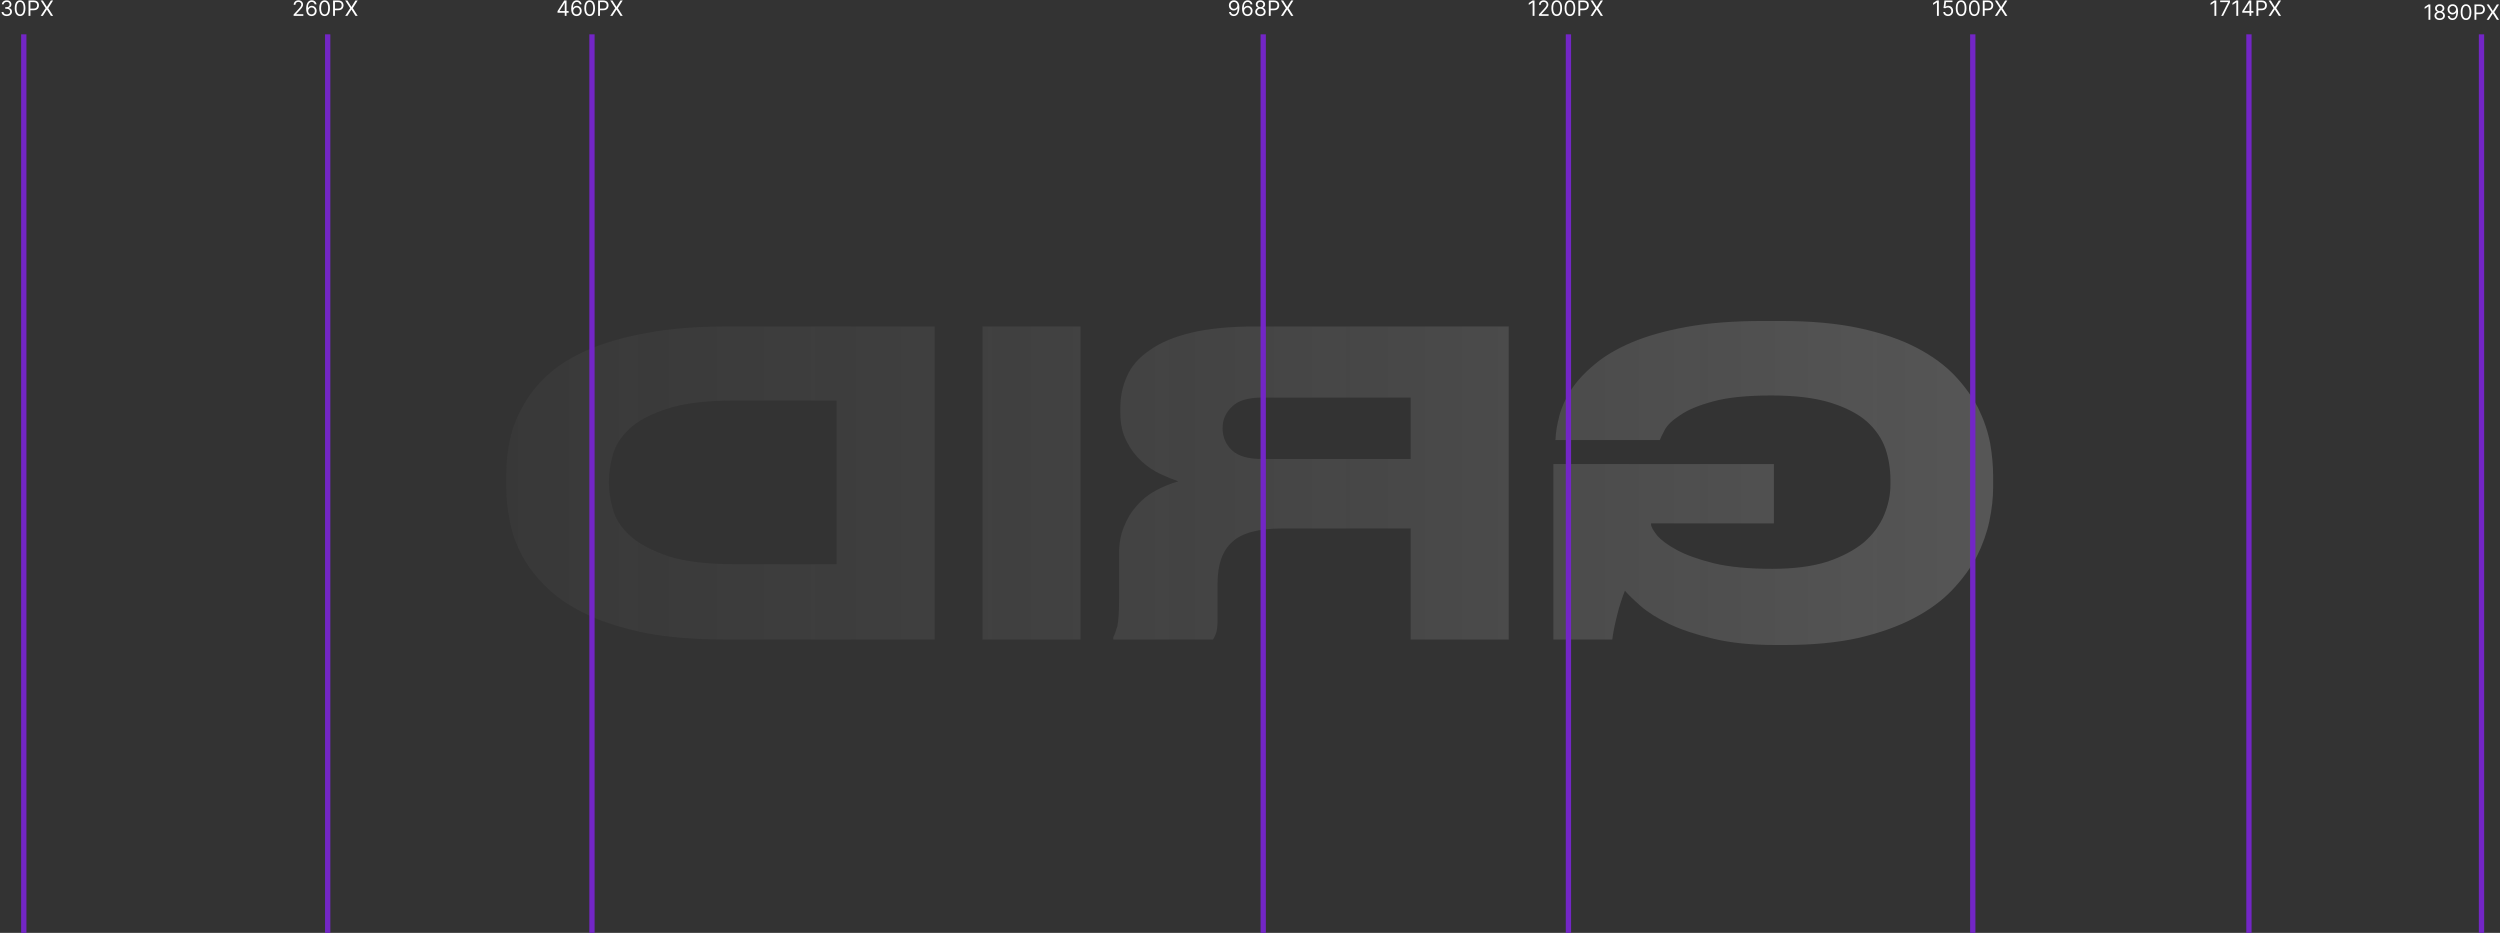 <svg width="1892" height="706" viewBox="0 0 1892 706" fill="none" xmlns="http://www.w3.org/2000/svg">
<rect x="0" y="0" width="1892" height="706" fill="#333333" stroke="none"/>
<path d="M1350.44 488.14C1371.88 488.14 1390.67 486.335 1406.81 482.726C1422.95 478.904 1436.85 473.915 1448.53 467.758C1460.21 461.601 1469.87 454.489 1477.51 446.421C1485.15 438.353 1491.31 429.966 1495.98 421.262C1500.44 412.345 1503.62 403.427 1505.54 394.51C1507.45 385.381 1508.4 376.888 1508.4 369.033V360.116C1508.4 352.472 1507.66 344.298 1506.17 335.594C1504.47 326.676 1501.5 317.865 1497.25 309.161C1492.8 300.456 1486.85 292.176 1479.42 284.32C1471.78 276.252 1462.01 269.14 1450.12 262.983C1438.23 256.826 1423.9 251.942 1407.13 248.333C1390.36 244.724 1370.61 242.919 1347.89 242.919H1334.2C1312.12 242.919 1292.9 244.405 1276.56 247.378C1260.21 250.35 1246.3 254.278 1234.84 259.161C1223.37 264.044 1213.92 269.671 1206.49 276.04C1199.06 282.197 1193.22 288.566 1188.98 295.148C1184.73 301.73 1181.76 308.311 1180.06 314.893C1178.36 321.475 1177.41 327.42 1177.19 332.727V333.046H1256.17C1256.6 331.772 1257.77 329.33 1259.68 325.721C1261.59 321.899 1265.52 318.078 1271.46 314.256C1277.19 310.222 1285.58 306.719 1296.62 303.747C1307.45 300.774 1322.1 299.288 1340.57 299.288C1358.61 299.288 1373.48 301.093 1385.15 304.702C1396.83 308.311 1406.07 313.088 1412.86 319.033C1419.44 324.978 1424.11 331.772 1426.87 339.415C1429.42 347.058 1430.69 355.02 1430.69 363.3V366.803C1430.69 374.447 1429.1 382.09 1425.92 389.733C1422.73 397.376 1417.64 404.277 1410.63 410.434C1403.41 416.378 1394.18 421.262 1382.92 425.083C1371.46 428.693 1357.55 430.497 1341.21 430.497C1323.58 430.497 1308.93 429.117 1297.26 426.357C1285.37 423.385 1275.92 419.988 1268.91 416.166C1261.91 412.345 1256.92 408.629 1253.94 405.02C1250.97 401.198 1249.49 398.438 1249.49 396.74V396.103H1342.48V351.199H1175.6V484H1220.19C1220.4 481.877 1220.82 479.223 1221.46 476.038C1222.1 472.854 1222.84 469.563 1223.69 466.166C1224.54 462.556 1225.49 459.159 1226.56 455.975C1227.62 452.578 1228.68 449.605 1229.74 447.058C1232.29 450.03 1236.22 453.852 1241.52 458.522C1246.83 463.193 1254.05 467.758 1263.18 472.217C1272.1 476.463 1283.24 480.178 1296.62 483.363C1309.78 486.548 1325.49 488.14 1343.75 488.14H1350.44ZM1067.61 347.377H955.191C944.576 347.377 936.932 345.148 932.262 340.689C927.591 336.23 925.255 330.71 925.255 324.129V323.81C925.255 317.653 927.591 312.345 932.262 307.887C936.72 303.216 944.363 300.88 955.191 300.88H1067.61V347.377ZM1067.61 484H1141.81V247.059H950.733C930.988 247.059 914.533 248.652 901.37 251.836C888.207 255.021 877.697 259.48 869.842 265.212C861.774 270.732 856.147 277.208 852.963 284.639C849.566 292.069 847.867 300.031 847.867 308.524V312.345C847.867 320.838 849.46 328.056 852.644 334.001C855.617 339.946 859.438 345.041 864.109 349.288C868.568 353.322 873.345 356.506 878.44 358.842C883.536 361.177 887.994 362.982 891.816 364.256C885.871 365.954 880.139 368.29 874.619 371.262C869.099 374.234 864.322 378.056 860.288 382.727C856.254 387.185 853.069 392.387 850.733 398.332C848.186 404.277 846.912 411.071 846.912 418.714V453.427C846.912 462.981 846.487 469.775 845.638 473.809C844.576 477.631 843.515 480.497 842.453 482.408V484H917.93C918.992 482.514 919.841 480.709 920.478 478.586C921.115 476.463 921.434 473.278 921.434 469.032V441.644C921.434 427.206 925.149 416.697 932.58 410.115C939.799 403.321 952.537 399.924 970.796 399.924H1067.61V484ZM743.544 484H817.747V247.059H743.544V484ZM707.34 247.059H550.335C527.406 247.059 507.448 248.652 490.463 251.836C473.266 254.809 458.51 258.949 446.196 264.257C433.67 269.564 423.372 275.828 415.305 283.046C407.237 290.265 400.867 298.12 396.196 306.613C391.313 314.893 387.916 323.492 386.005 332.409C384.095 341.326 383.139 350.243 383.139 359.16V368.714C383.139 377.207 384.095 386.018 386.005 395.147C387.704 404.064 390.889 412.769 395.56 421.262C400.23 429.754 406.6 437.822 414.668 445.465C422.736 453.109 432.927 459.796 445.241 465.529C457.555 471.261 472.31 475.826 489.508 479.223C506.705 482.408 526.875 484 550.017 484H707.34V247.059ZM633.137 426.994H556.068C535.049 426.994 518.276 424.977 505.75 420.943C493.223 416.697 483.669 411.601 477.088 405.657C470.294 399.5 465.941 392.918 464.03 385.912C461.907 378.693 460.846 372.005 460.846 365.848V363.937C460.846 357.993 461.801 351.517 463.712 344.511C465.623 337.292 469.869 330.604 476.451 324.447C483.032 318.29 492.692 313.195 505.431 309.161C517.958 305.127 534.837 303.11 556.068 303.11H633.137V426.994Z" fill="url(#paint0_linear_726_768)" fill-opacity="0.44"/>
<line x1="18" y1="26" x2="18" y2="706" stroke="#7326C6" stroke-width="4"/>
<line x1="248" y1="26" x2="248" y2="706" stroke="#7326C6" stroke-width="4"/>
<line x1="448" y1="26" x2="448" y2="706" stroke="#7326C6" stroke-width="4"/>
<line x1="956" y1="26" x2="956" y2="706" stroke="#7326C6" stroke-width="4"/>
<line x1="1187" y1="26" x2="1187" y2="706" stroke="#7326C6" stroke-width="4"/>
<line x1="1493" y1="26" x2="1493" y2="706" stroke="#7326C6" stroke-width="4"/>
<line x1="1702" y1="26" x2="1702" y2="706" stroke="#7326C6" stroke-width="4"/>
<line x1="1878" y1="26" x2="1878" y2="706" stroke="#7326C6" stroke-width="4"/>
<path d="M5.136 12.159C4.386 12.159 3.718 12.03 3.131 11.773C2.547 11.515 2.083 11.157 1.739 10.699C1.398 10.237 1.212 9.701 1.182 9.091H2.614C2.644 9.466 2.773 9.79 3 10.062C3.227 10.331 3.525 10.54 3.892 10.688C4.259 10.835 4.667 10.909 5.114 10.909C5.614 10.909 6.057 10.822 6.443 10.648C6.83 10.473 7.133 10.231 7.352 9.92C7.572 9.61 7.682 9.25 7.682 8.841C7.682 8.413 7.576 8.036 7.364 7.71C7.152 7.381 6.841 7.123 6.432 6.938C6.023 6.752 5.523 6.659 4.932 6.659H4V5.409H4.932C5.394 5.409 5.799 5.326 6.148 5.159C6.5 4.992 6.775 4.758 6.972 4.455C7.172 4.152 7.273 3.795 7.273 3.386C7.273 2.992 7.186 2.65 7.011 2.358C6.837 2.066 6.591 1.839 6.273 1.676C5.958 1.513 5.587 1.432 5.159 1.432C4.758 1.432 4.379 1.506 4.023 1.653C3.67 1.797 3.383 2.008 3.159 2.284C2.936 2.557 2.814 2.886 2.795 3.273H1.432C1.455 2.663 1.638 2.129 1.983 1.67C2.328 1.208 2.778 0.848 3.335 0.591C3.896 0.333 4.511 0.205 5.182 0.205C5.902 0.205 6.519 0.35 7.034 0.642C7.549 0.93 7.945 1.311 8.222 1.784C8.498 2.258 8.636 2.769 8.636 3.318C8.636 3.973 8.464 4.532 8.119 4.994C7.778 5.456 7.314 5.777 6.727 5.955V6.045C7.462 6.167 8.036 6.479 8.449 6.983C8.862 7.483 9.068 8.102 9.068 8.841C9.068 9.473 8.896 10.042 8.551 10.546C8.21 11.046 7.744 11.439 7.153 11.727C6.562 12.015 5.89 12.159 5.136 12.159ZM15.188 12.159C14.331 12.159 13.602 11.926 13 11.46C12.398 10.991 11.938 10.311 11.619 9.42C11.301 8.527 11.142 7.447 11.142 6.182C11.142 4.924 11.301 3.85 11.619 2.96C11.941 2.066 12.403 1.384 13.006 0.915C13.612 0.441 14.339 0.205 15.188 0.205C16.036 0.205 16.761 0.441 17.364 0.915C17.97 1.384 18.432 2.066 18.75 2.96C19.072 3.85 19.233 4.924 19.233 6.182C19.233 7.447 19.074 8.527 18.756 9.42C18.438 10.311 17.977 10.991 17.375 11.46C16.773 11.926 16.044 12.159 15.188 12.159ZM15.188 10.909C16.036 10.909 16.695 10.5 17.165 9.682C17.634 8.864 17.869 7.697 17.869 6.182C17.869 5.174 17.761 4.316 17.546 3.608C17.333 2.9 17.026 2.36 16.625 1.989C16.227 1.617 15.748 1.432 15.188 1.432C14.347 1.432 13.689 1.847 13.216 2.676C12.742 3.502 12.506 4.67 12.506 6.182C12.506 7.189 12.612 8.045 12.824 8.75C13.036 9.455 13.341 9.991 13.739 10.358C14.14 10.725 14.623 10.909 15.188 10.909ZM21.597 12V0.364H25.528C26.441 0.364 27.188 0.528 27.767 0.858C28.35 1.184 28.782 1.625 29.062 2.182C29.343 2.739 29.483 3.36 29.483 4.045C29.483 4.731 29.343 5.354 29.062 5.915C28.786 6.475 28.358 6.922 27.778 7.256C27.199 7.585 26.456 7.75 25.551 7.75H22.733V6.5H25.506C26.131 6.5 26.633 6.392 27.011 6.176C27.39 5.96 27.665 5.669 27.835 5.301C28.009 4.93 28.097 4.511 28.097 4.045C28.097 3.58 28.009 3.163 27.835 2.795C27.665 2.428 27.388 2.14 27.006 1.932C26.623 1.72 26.116 1.614 25.483 1.614H23.006V12H21.597ZM32.435 0.364L35.435 5.205H35.526L38.526 0.364H40.185L36.526 6.182L40.185 12H38.526L35.526 7.25H35.435L32.435 12H30.776L34.526 6.182L30.776 0.364H32.435Z" fill="white"/>
<path d="M222.205 12V10.977L226.045 6.773C226.496 6.28 226.867 5.852 227.159 5.489C227.451 5.121 227.667 4.777 227.807 4.455C227.951 4.129 228.023 3.788 228.023 3.432C228.023 3.023 227.924 2.669 227.727 2.369C227.534 2.07 227.269 1.839 226.932 1.676C226.595 1.513 226.216 1.432 225.795 1.432C225.348 1.432 224.958 1.525 224.625 1.71C224.295 1.892 224.04 2.148 223.858 2.477C223.68 2.807 223.591 3.193 223.591 3.636H222.25C222.25 2.955 222.407 2.356 222.722 1.841C223.036 1.326 223.464 0.924 224.006 0.636C224.551 0.348 225.163 0.205 225.841 0.205C226.523 0.205 227.127 0.348 227.653 0.636C228.18 0.924 228.593 1.312 228.892 1.801C229.191 2.29 229.341 2.833 229.341 3.432C229.341 3.86 229.263 4.278 229.108 4.688C228.956 5.093 228.691 5.545 228.312 6.045C227.938 6.542 227.417 7.148 226.75 7.864L224.136 10.659V10.75H229.545V12H222.205ZM235.756 12.159C235.278 12.152 234.801 12.061 234.324 11.886C233.847 11.712 233.411 11.419 233.017 11.006C232.623 10.589 232.307 10.027 232.068 9.318C231.83 8.606 231.71 7.712 231.71 6.636C231.71 5.606 231.807 4.693 232 3.898C232.193 3.098 232.473 2.426 232.841 1.881C233.208 1.331 233.652 0.915 234.17 0.631C234.693 0.347 235.282 0.205 235.938 0.205C236.589 0.205 237.169 0.335 237.676 0.597C238.188 0.854 238.604 1.214 238.926 1.676C239.248 2.138 239.456 2.67 239.551 3.273H238.165C238.036 2.75 237.786 2.316 237.415 1.972C237.044 1.627 236.551 1.455 235.938 1.455C235.036 1.455 234.326 1.847 233.807 2.631C233.292 3.415 233.032 4.515 233.028 5.932H233.119C233.331 5.61 233.583 5.335 233.875 5.108C234.17 4.877 234.496 4.699 234.852 4.574C235.208 4.449 235.585 4.386 235.983 4.386C236.65 4.386 237.259 4.553 237.812 4.886C238.366 5.216 238.809 5.672 239.142 6.256C239.475 6.835 239.642 7.5 239.642 8.25C239.642 8.97 239.481 9.629 239.159 10.227C238.837 10.822 238.384 11.296 237.801 11.648C237.222 11.996 236.54 12.167 235.756 12.159ZM235.756 10.909C236.233 10.909 236.661 10.79 237.04 10.551C237.422 10.312 237.723 9.992 237.943 9.591C238.167 9.189 238.278 8.742 238.278 8.25C238.278 7.769 238.17 7.331 237.955 6.938C237.742 6.54 237.449 6.223 237.074 5.989C236.703 5.754 236.278 5.636 235.801 5.636C235.441 5.636 235.106 5.708 234.795 5.852C234.485 5.992 234.212 6.186 233.977 6.432C233.746 6.678 233.564 6.96 233.432 7.278C233.299 7.593 233.233 7.924 233.233 8.273C233.233 8.735 233.341 9.167 233.557 9.568C233.777 9.97 234.076 10.294 234.455 10.54C234.837 10.786 235.271 10.909 235.756 10.909ZM245.672 12.159C244.816 12.159 244.087 11.926 243.484 11.46C242.882 10.991 242.422 10.311 242.104 9.42C241.786 8.527 241.626 7.447 241.626 6.182C241.626 4.924 241.786 3.85 242.104 2.96C242.426 2.066 242.888 1.384 243.49 0.915C244.096 0.441 244.823 0.205 245.672 0.205C246.52 0.205 247.246 0.441 247.848 0.915C248.454 1.384 248.916 2.066 249.234 2.96C249.556 3.85 249.717 4.924 249.717 6.182C249.717 7.447 249.558 8.527 249.24 9.42C248.922 10.311 248.462 10.991 247.859 11.46C247.257 11.926 246.528 12.159 245.672 12.159ZM245.672 10.909C246.52 10.909 247.179 10.5 247.649 9.682C248.119 8.864 248.354 7.697 248.354 6.182C248.354 5.174 248.246 4.316 248.03 3.608C247.818 2.9 247.511 2.36 247.109 1.989C246.712 1.617 246.232 1.432 245.672 1.432C244.831 1.432 244.174 1.847 243.7 2.676C243.227 3.502 242.99 4.67 242.99 6.182C242.99 7.189 243.096 8.045 243.308 8.75C243.52 9.455 243.825 9.991 244.223 10.358C244.625 10.725 245.107 10.909 245.672 10.909ZM252.081 12V0.364H256.013C256.926 0.364 257.672 0.528 258.251 0.858C258.835 1.184 259.267 1.625 259.547 2.182C259.827 2.739 259.967 3.36 259.967 4.045C259.967 4.731 259.827 5.354 259.547 5.915C259.27 6.475 258.842 6.922 258.263 7.256C257.683 7.585 256.941 7.75 256.036 7.75H253.217V6.5H255.99C256.615 6.5 257.117 6.392 257.496 6.176C257.875 5.96 258.149 5.669 258.32 5.301C258.494 4.93 258.581 4.511 258.581 4.045C258.581 3.58 258.494 3.163 258.32 2.795C258.149 2.428 257.873 2.14 257.49 1.932C257.107 1.72 256.6 1.614 255.967 1.614H253.49V12H252.081ZM262.919 0.364L265.919 5.205H266.01L269.01 0.364H270.669L267.01 6.182L270.669 12H269.01L266.01 7.25H265.919L262.919 12H261.26L265.01 6.182L261.26 0.364H262.919Z" fill="white"/>
<path d="M421.932 9.614V8.455L427.045 0.364H427.886V2.159H427.318L423.455 8.273V8.364H430.341V9.614H421.932ZM427.409 12V9.261V8.722V0.364H428.75V12H427.409ZM436.334 12.159C435.857 12.152 435.379 12.061 434.902 11.886C434.425 11.712 433.989 11.419 433.595 11.006C433.201 10.589 432.885 10.027 432.646 9.318C432.408 8.606 432.288 7.712 432.288 6.636C432.288 5.606 432.385 4.693 432.578 3.898C432.771 3.098 433.052 2.426 433.419 1.881C433.786 1.331 434.23 0.915 434.749 0.631C435.271 0.347 435.86 0.205 436.516 0.205C437.167 0.205 437.747 0.335 438.254 0.597C438.766 0.854 439.182 1.214 439.504 1.676C439.826 2.138 440.035 2.67 440.129 3.273H438.743C438.614 2.75 438.364 2.316 437.993 1.972C437.622 1.627 437.129 1.455 436.516 1.455C435.614 1.455 434.904 1.847 434.385 2.631C433.87 3.415 433.61 4.515 433.607 5.932H433.697C433.91 5.61 434.161 5.335 434.453 5.108C434.749 4.877 435.074 4.699 435.43 4.574C435.786 4.449 436.163 4.386 436.561 4.386C437.228 4.386 437.838 4.553 438.391 4.886C438.944 5.216 439.387 5.672 439.72 6.256C440.054 6.835 440.22 7.5 440.22 8.25C440.22 8.97 440.059 9.629 439.737 10.227C439.415 10.822 438.963 11.296 438.379 11.648C437.8 11.996 437.118 12.167 436.334 12.159ZM436.334 10.909C436.811 10.909 437.239 10.79 437.618 10.551C438 10.312 438.302 9.992 438.521 9.591C438.745 9.189 438.857 8.742 438.857 8.25C438.857 7.769 438.749 7.331 438.533 6.938C438.321 6.54 438.027 6.223 437.652 5.989C437.281 5.754 436.857 5.636 436.379 5.636C436.019 5.636 435.684 5.708 435.374 5.852C435.063 5.992 434.79 6.186 434.555 6.432C434.324 6.678 434.143 6.96 434.01 7.278C433.877 7.593 433.811 7.924 433.811 8.273C433.811 8.735 433.919 9.167 434.135 9.568C434.355 9.97 434.654 10.294 435.033 10.54C435.415 10.786 435.849 10.909 436.334 10.909ZM446.25 12.159C445.394 12.159 444.665 11.926 444.062 11.46C443.46 10.991 443 10.311 442.682 9.42C442.364 8.527 442.205 7.447 442.205 6.182C442.205 4.924 442.364 3.85 442.682 2.96C443.004 2.066 443.466 1.384 444.068 0.915C444.674 0.441 445.402 0.205 446.25 0.205C447.098 0.205 447.824 0.441 448.426 0.915C449.032 1.384 449.494 2.066 449.812 2.96C450.134 3.85 450.295 4.924 450.295 6.182C450.295 7.447 450.136 8.527 449.818 9.42C449.5 10.311 449.04 10.991 448.438 11.46C447.835 11.926 447.106 12.159 446.25 12.159ZM446.25 10.909C447.098 10.909 447.758 10.5 448.227 9.682C448.697 8.864 448.932 7.697 448.932 6.182C448.932 5.174 448.824 4.316 448.608 3.608C448.396 2.9 448.089 2.36 447.688 1.989C447.29 1.617 446.811 1.432 446.25 1.432C445.409 1.432 444.752 1.847 444.278 2.676C443.805 3.502 443.568 4.67 443.568 6.182C443.568 7.189 443.674 8.045 443.886 8.75C444.098 9.455 444.403 9.991 444.801 10.358C445.203 10.725 445.686 10.909 446.25 10.909ZM452.659 12V0.364H456.591C457.504 0.364 458.25 0.528 458.83 0.858C459.413 1.184 459.845 1.625 460.125 2.182C460.405 2.739 460.545 3.36 460.545 4.045C460.545 4.731 460.405 5.354 460.125 5.915C459.848 6.475 459.42 6.922 458.841 7.256C458.261 7.585 457.519 7.75 456.614 7.75H453.795V6.5H456.568C457.193 6.5 457.695 6.392 458.074 6.176C458.453 5.96 458.727 5.669 458.898 5.301C459.072 4.93 459.159 4.511 459.159 4.045C459.159 3.58 459.072 3.163 458.898 2.795C458.727 2.428 458.451 2.14 458.068 1.932C457.686 1.72 457.178 1.614 456.545 1.614H454.068V12H452.659ZM463.497 0.364L466.497 5.205H466.588L469.588 0.364H471.247L467.588 6.182L471.247 12H469.588L466.588 7.25H466.497L463.497 12H461.838L465.588 6.182L461.838 0.364H463.497Z" fill="white"/>
<path d="M933.909 0.205C934.386 0.208 934.864 0.299 935.341 0.477C935.818 0.655 936.254 0.951 936.648 1.364C937.042 1.773 937.358 2.331 937.597 3.04C937.835 3.748 937.955 4.636 937.955 5.705C937.955 6.739 937.856 7.657 937.659 8.46C937.466 9.259 937.186 9.934 936.818 10.483C936.455 11.032 936.011 11.449 935.489 11.733C934.97 12.017 934.383 12.159 933.727 12.159C933.076 12.159 932.494 12.03 931.983 11.773C931.475 11.511 931.059 11.15 930.733 10.688C930.411 10.222 930.205 9.682 930.114 9.068H931.5C931.625 9.602 931.873 10.044 932.244 10.392C932.619 10.737 933.114 10.909 933.727 10.909C934.625 10.909 935.333 10.517 935.852 9.733C936.375 8.949 936.636 7.841 936.636 6.409H936.545C936.333 6.727 936.081 7.002 935.79 7.233C935.498 7.464 935.174 7.642 934.818 7.767C934.462 7.892 934.083 7.955 933.682 7.955C933.015 7.955 932.403 7.79 931.847 7.46C931.294 7.127 930.85 6.67 930.517 6.091C930.188 5.508 930.023 4.841 930.023 4.091C930.023 3.379 930.182 2.727 930.5 2.136C930.822 1.542 931.273 1.068 931.852 0.716C932.436 0.364 933.121 0.193 933.909 0.205ZM933.909 1.455C933.432 1.455 933.002 1.574 932.619 1.812C932.241 2.047 931.939 2.366 931.716 2.767C931.496 3.165 931.386 3.606 931.386 4.091C931.386 4.576 931.492 5.017 931.705 5.415C931.92 5.809 932.214 6.123 932.585 6.358C932.96 6.589 933.386 6.705 933.864 6.705C934.223 6.705 934.559 6.634 934.869 6.494C935.18 6.35 935.451 6.155 935.682 5.909C935.917 5.659 936.1 5.377 936.233 5.062C936.366 4.744 936.432 4.413 936.432 4.068C936.432 3.614 936.322 3.188 936.102 2.79C935.886 2.392 935.587 2.07 935.205 1.824C934.826 1.578 934.394 1.455 933.909 1.455ZM944.053 12.159C943.575 12.152 943.098 12.061 942.621 11.886C942.143 11.712 941.708 11.419 941.314 11.006C940.92 10.589 940.604 10.027 940.365 9.318C940.126 8.606 940.007 7.712 940.007 6.636C940.007 5.606 940.104 4.693 940.297 3.898C940.49 3.098 940.77 2.426 941.138 1.881C941.505 1.331 941.948 0.915 942.467 0.631C942.99 0.347 943.579 0.205 944.234 0.205C944.886 0.205 945.465 0.335 945.973 0.597C946.484 0.854 946.901 1.214 947.223 1.676C947.545 2.138 947.753 2.67 947.848 3.273H946.462C946.333 2.75 946.083 2.316 945.712 1.972C945.34 1.627 944.848 1.455 944.234 1.455C943.333 1.455 942.623 1.847 942.104 2.631C941.589 3.415 941.329 4.515 941.325 5.932H941.416C941.628 5.61 941.88 5.335 942.172 5.108C942.467 4.877 942.793 4.699 943.149 4.574C943.505 4.449 943.882 4.386 944.28 4.386C944.946 4.386 945.556 4.553 946.109 4.886C946.662 5.216 947.106 5.672 947.439 6.256C947.772 6.835 947.939 7.5 947.939 8.25C947.939 8.97 947.778 9.629 947.456 10.227C947.134 10.822 946.681 11.296 946.098 11.648C945.518 11.996 944.837 12.167 944.053 12.159ZM944.053 10.909C944.53 10.909 944.958 10.79 945.337 10.551C945.719 10.312 946.02 9.992 946.24 9.591C946.464 9.189 946.575 8.742 946.575 8.25C946.575 7.769 946.467 7.331 946.251 6.938C946.039 6.54 945.746 6.223 945.371 5.989C945 5.754 944.575 5.636 944.098 5.636C943.738 5.636 943.403 5.708 943.092 5.852C942.782 5.992 942.509 6.186 942.274 6.432C942.043 6.678 941.861 6.96 941.729 7.278C941.596 7.593 941.53 7.924 941.53 8.273C941.53 8.735 941.638 9.167 941.854 9.568C942.073 9.97 942.373 10.294 942.751 10.54C943.134 10.786 943.568 10.909 944.053 10.909ZM953.901 12.159C953.12 12.159 952.431 12.021 951.832 11.744C951.238 11.464 950.774 11.079 950.44 10.591C950.107 10.098 949.942 9.538 949.946 8.909C949.942 8.417 950.039 7.962 950.236 7.545C950.433 7.125 950.702 6.775 951.043 6.494C951.387 6.21 951.772 6.03 952.196 5.955V5.886C951.639 5.742 951.196 5.43 950.866 4.949C950.537 4.464 950.374 3.913 950.378 3.295C950.374 2.705 950.524 2.176 950.827 1.71C951.13 1.244 951.546 0.877 952.077 0.608C952.611 0.339 953.219 0.205 953.901 0.205C954.575 0.205 955.177 0.339 955.707 0.608C956.238 0.877 956.654 1.244 956.957 1.71C957.264 2.176 957.42 2.705 957.423 3.295C957.42 3.913 957.251 4.464 956.918 4.949C956.588 5.43 956.151 5.742 955.605 5.886V5.955C956.026 6.03 956.404 6.21 956.741 6.494C957.079 6.775 957.348 7.125 957.548 7.545C957.749 7.962 957.851 8.417 957.855 8.909C957.851 9.538 957.681 10.098 957.344 10.591C957.01 11.079 956.546 11.464 955.952 11.744C955.361 12.021 954.677 12.159 953.901 12.159ZM953.901 10.909C954.427 10.909 954.882 10.824 955.264 10.653C955.647 10.483 955.942 10.242 956.151 9.932C956.359 9.621 956.465 9.258 956.469 8.841C956.465 8.402 956.351 8.013 956.128 7.676C955.904 7.339 955.599 7.074 955.213 6.881C954.83 6.688 954.393 6.591 953.901 6.591C953.404 6.591 952.961 6.688 952.571 6.881C952.185 7.074 951.88 7.339 951.656 7.676C951.437 8.013 951.329 8.402 951.332 8.841C951.329 9.258 951.429 9.621 951.634 9.932C951.842 10.242 952.139 10.483 952.526 10.653C952.912 10.824 953.37 10.909 953.901 10.909ZM953.901 5.386C954.317 5.386 954.687 5.303 955.009 5.136C955.334 4.97 955.59 4.737 955.776 4.438C955.961 4.138 956.056 3.788 956.06 3.386C956.056 2.992 955.963 2.65 955.781 2.358C955.599 2.062 955.348 1.835 955.026 1.676C954.704 1.513 954.329 1.432 953.901 1.432C953.465 1.432 953.084 1.513 952.759 1.676C952.433 1.835 952.181 2.062 952.003 2.358C951.825 2.65 951.738 2.992 951.741 3.386C951.738 3.788 951.827 4.138 952.009 4.438C952.194 4.737 952.45 4.97 952.776 5.136C953.101 5.303 953.476 5.386 953.901 5.386ZM960.237 12V0.364H964.169C965.082 0.364 965.828 0.528 966.408 0.858C966.991 1.184 967.423 1.625 967.703 2.182C967.983 2.739 968.124 3.36 968.124 4.045C968.124 4.731 967.983 5.354 967.703 5.915C967.427 6.475 966.999 6.922 966.419 7.256C965.839 7.585 965.097 7.75 964.192 7.75H961.374V6.5H964.146C964.771 6.5 965.273 6.392 965.652 6.176C966.031 5.96 966.305 5.669 966.476 5.301C966.65 4.93 966.737 4.511 966.737 4.045C966.737 3.58 966.65 3.163 966.476 2.795C966.305 2.428 966.029 2.14 965.646 1.932C965.264 1.72 964.756 1.614 964.124 1.614H961.646V12H960.237ZM971.075 0.364L974.075 5.205H974.166L977.166 0.364H978.825L975.166 6.182L978.825 12H977.166L974.166 7.25H974.075L971.075 12H969.416L973.166 6.182L969.416 0.364H971.075Z" fill="white"/>
<path d="M1161.3 0.364V12H1159.89V1.841H1159.82L1156.98 3.727V2.295L1159.89 0.364H1161.3ZM1164.64 12V10.977L1168.48 6.773C1168.93 6.28 1169.3 5.852 1169.6 5.489C1169.89 5.121 1170.1 4.777 1170.24 4.455C1170.39 4.129 1170.46 3.788 1170.46 3.432C1170.46 3.023 1170.36 2.669 1170.16 2.369C1169.97 2.07 1169.71 1.839 1169.37 1.676C1169.03 1.513 1168.65 1.432 1168.23 1.432C1167.79 1.432 1167.4 1.525 1167.06 1.71C1166.73 1.892 1166.48 2.148 1166.3 2.477C1166.12 2.807 1166.03 3.193 1166.03 3.636H1164.69C1164.69 2.955 1164.84 2.356 1165.16 1.841C1165.47 1.326 1165.9 0.924 1166.44 0.636C1166.99 0.348 1167.6 0.205 1168.28 0.205C1168.96 0.205 1169.56 0.348 1170.09 0.636C1170.62 0.924 1171.03 1.312 1171.33 1.801C1171.63 2.29 1171.78 2.833 1171.78 3.432C1171.78 3.86 1171.7 4.278 1171.55 4.688C1171.39 5.093 1171.13 5.545 1170.75 6.045C1170.38 6.542 1169.85 7.148 1169.19 7.864L1166.57 10.659V10.75H1171.98V12H1164.64ZM1178.12 12.159C1177.27 12.159 1176.54 11.926 1175.94 11.46C1175.34 10.991 1174.88 10.311 1174.56 9.42C1174.24 8.527 1174.08 7.447 1174.08 6.182C1174.08 4.924 1174.24 3.85 1174.56 2.96C1174.88 2.066 1175.34 1.384 1175.94 0.915C1176.55 0.441 1177.28 0.205 1178.12 0.205C1178.97 0.205 1179.7 0.441 1180.3 0.915C1180.91 1.384 1181.37 2.066 1181.69 2.96C1182.01 3.85 1182.17 4.924 1182.17 6.182C1182.17 7.447 1182.01 8.527 1181.69 9.42C1181.38 10.311 1180.91 10.991 1180.31 11.46C1179.71 11.926 1178.98 12.159 1178.12 12.159ZM1178.12 10.909C1178.97 10.909 1179.63 10.5 1180.1 9.682C1180.57 8.864 1180.81 7.697 1180.81 6.182C1180.81 5.174 1180.7 4.316 1180.48 3.608C1180.27 2.9 1179.96 2.36 1179.56 1.989C1179.16 1.617 1178.69 1.432 1178.12 1.432C1177.28 1.432 1176.63 1.847 1176.15 2.676C1175.68 3.502 1175.44 4.67 1175.44 6.182C1175.44 7.189 1175.55 8.045 1175.76 8.75C1175.97 9.455 1176.28 9.991 1176.68 10.358C1177.08 10.725 1177.56 10.909 1178.12 10.909ZM1188.12 12.159C1187.27 12.159 1186.54 11.926 1185.94 11.46C1185.34 10.991 1184.88 10.311 1184.56 9.42C1184.24 8.527 1184.08 7.447 1184.08 6.182C1184.08 4.924 1184.24 3.85 1184.56 2.96C1184.88 2.066 1185.34 1.384 1185.94 0.915C1186.55 0.441 1187.28 0.205 1188.12 0.205C1188.97 0.205 1189.7 0.441 1190.3 0.915C1190.91 1.384 1191.37 2.066 1191.69 2.96C1192.01 3.85 1192.17 4.924 1192.17 6.182C1192.17 7.447 1192.01 8.527 1191.69 9.42C1191.38 10.311 1190.91 10.991 1190.31 11.46C1189.71 11.926 1188.98 12.159 1188.12 12.159ZM1188.12 10.909C1188.97 10.909 1189.63 10.5 1190.1 9.682C1190.57 8.864 1190.81 7.697 1190.81 6.182C1190.81 5.174 1190.7 4.316 1190.48 3.608C1190.27 2.9 1189.96 2.36 1189.56 1.989C1189.16 1.617 1188.69 1.432 1188.12 1.432C1187.28 1.432 1186.63 1.847 1186.15 2.676C1185.68 3.502 1185.44 4.67 1185.44 6.182C1185.44 7.189 1185.55 8.045 1185.76 8.75C1185.97 9.455 1186.28 9.991 1186.68 10.358C1187.08 10.725 1187.56 10.909 1188.12 10.909ZM1194.53 12V0.364H1198.47C1199.38 0.364 1200.13 0.528 1200.7 0.858C1201.29 1.184 1201.72 1.625 1202 2.182C1202.28 2.739 1202.42 3.36 1202.42 4.045C1202.42 4.731 1202.28 5.354 1202 5.915C1201.72 6.475 1201.3 6.922 1200.72 7.256C1200.14 7.585 1199.39 7.75 1198.49 7.75H1195.67V6.5H1198.44C1199.07 6.5 1199.57 6.392 1199.95 6.176C1200.33 5.96 1200.6 5.669 1200.77 5.301C1200.95 4.93 1201.03 4.511 1201.03 4.045C1201.03 3.58 1200.95 3.163 1200.77 2.795C1200.6 2.428 1200.33 2.14 1199.94 1.932C1199.56 1.72 1199.05 1.614 1198.42 1.614H1195.94V12H1194.53ZM1205.37 0.364L1208.37 5.205H1208.46L1211.46 0.364H1213.12L1209.46 6.182L1213.12 12H1211.46L1208.46 7.25H1208.37L1205.37 12H1203.71L1207.46 6.182L1203.71 0.364H1205.37Z" fill="white"/>
<path d="M1467.3 0.364V12H1465.89V1.841H1465.82L1462.98 3.727V2.295L1465.89 0.364H1467.3ZM1474.28 12.159C1473.61 12.159 1473.01 12.027 1472.48 11.761C1471.94 11.496 1471.52 11.133 1471.19 10.671C1470.87 10.208 1470.7 9.682 1470.66 9.091H1472.03C1472.08 9.617 1472.32 10.053 1472.74 10.398C1473.17 10.739 1473.68 10.909 1474.28 10.909C1474.76 10.909 1475.18 10.797 1475.55 10.574C1475.93 10.35 1476.22 10.044 1476.43 9.653C1476.65 9.259 1476.76 8.814 1476.76 8.318C1476.76 7.811 1476.64 7.358 1476.42 6.96C1476.2 6.559 1475.9 6.242 1475.51 6.011C1475.13 5.78 1474.68 5.663 1474.19 5.659C1473.83 5.655 1473.47 5.71 1473.09 5.824C1472.72 5.934 1472.41 6.076 1472.16 6.25L1470.85 6.091L1471.55 0.364H1477.6V1.614H1472.73L1472.32 5.045H1472.39C1472.63 4.856 1472.93 4.699 1473.29 4.574C1473.65 4.449 1474.02 4.386 1474.41 4.386C1475.13 4.386 1475.76 4.557 1476.32 4.898C1476.88 5.235 1477.32 5.697 1477.64 6.284C1477.96 6.871 1478.12 7.542 1478.12 8.295C1478.12 9.038 1477.95 9.701 1477.62 10.284C1477.29 10.864 1476.84 11.322 1476.26 11.659C1475.68 11.992 1475.02 12.159 1474.28 12.159ZM1484.17 12.159C1483.32 12.159 1482.59 11.926 1481.98 11.46C1481.38 10.991 1480.92 10.311 1480.6 9.42C1480.29 8.527 1480.13 7.447 1480.13 6.182C1480.13 4.924 1480.29 3.85 1480.6 2.96C1480.93 2.066 1481.39 1.384 1481.99 0.915C1482.6 0.441 1483.32 0.205 1484.17 0.205C1485.02 0.205 1485.75 0.441 1486.35 0.915C1486.95 1.384 1487.42 2.066 1487.73 2.96C1488.06 3.85 1488.22 4.924 1488.22 6.182C1488.22 7.447 1488.06 8.527 1487.74 9.42C1487.42 10.311 1486.96 10.991 1486.36 11.46C1485.76 11.926 1485.03 12.159 1484.17 12.159ZM1484.17 10.909C1485.02 10.909 1485.68 10.5 1486.15 9.682C1486.62 8.864 1486.85 7.697 1486.85 6.182C1486.85 5.174 1486.75 4.316 1486.53 3.608C1486.32 2.9 1486.01 2.36 1485.61 1.989C1485.21 1.617 1484.73 1.432 1484.17 1.432C1483.33 1.432 1482.67 1.847 1482.2 2.676C1481.73 3.502 1481.49 4.67 1481.49 6.182C1481.49 7.189 1481.6 8.045 1481.81 8.75C1482.02 9.455 1482.33 9.991 1482.72 10.358C1483.12 10.725 1483.61 10.909 1484.17 10.909ZM1494.17 12.159C1493.32 12.159 1492.59 11.926 1491.98 11.46C1491.38 10.991 1490.92 10.311 1490.6 9.42C1490.29 8.527 1490.13 7.447 1490.13 6.182C1490.13 4.924 1490.29 3.85 1490.6 2.96C1490.93 2.066 1491.39 1.384 1491.99 0.915C1492.6 0.441 1493.32 0.205 1494.17 0.205C1495.02 0.205 1495.75 0.441 1496.35 0.915C1496.95 1.384 1497.42 2.066 1497.73 2.96C1498.06 3.85 1498.22 4.924 1498.22 6.182C1498.22 7.447 1498.06 8.527 1497.74 9.42C1497.42 10.311 1496.96 10.991 1496.36 11.46C1495.76 11.926 1495.03 12.159 1494.17 12.159ZM1494.17 10.909C1495.02 10.909 1495.68 10.5 1496.15 9.682C1496.62 8.864 1496.85 7.697 1496.85 6.182C1496.85 5.174 1496.75 4.316 1496.53 3.608C1496.32 2.9 1496.01 2.36 1495.61 1.989C1495.21 1.617 1494.73 1.432 1494.17 1.432C1493.33 1.432 1492.67 1.847 1492.2 2.676C1491.73 3.502 1491.49 4.67 1491.49 6.182C1491.49 7.189 1491.6 8.045 1491.81 8.75C1492.02 9.455 1492.33 9.991 1492.72 10.358C1493.12 10.725 1493.61 10.909 1494.17 10.909ZM1500.58 12V0.364H1504.51C1505.43 0.364 1506.17 0.528 1506.75 0.858C1507.33 1.184 1507.77 1.625 1508.05 2.182C1508.33 2.739 1508.47 3.36 1508.47 4.045C1508.47 4.731 1508.33 5.354 1508.05 5.915C1507.77 6.475 1507.34 6.922 1506.76 7.256C1506.18 7.585 1505.44 7.75 1504.54 7.75H1501.72V6.5H1504.49C1505.12 6.5 1505.62 6.392 1506 6.176C1506.37 5.96 1506.65 5.669 1506.82 5.301C1506.99 4.93 1507.08 4.511 1507.08 4.045C1507.08 3.58 1506.99 3.163 1506.82 2.795C1506.65 2.428 1506.37 2.14 1505.99 1.932C1505.61 1.72 1505.1 1.614 1504.47 1.614H1501.99V12H1500.58ZM1511.42 0.364L1514.42 5.205H1514.51L1517.51 0.364H1519.17L1515.51 6.182L1519.17 12H1517.51L1514.51 7.25H1514.42L1511.42 12H1509.76L1513.51 6.182L1509.76 0.364H1511.42Z" fill="white"/>
<path d="M1677.3 0.364V12H1675.89V1.841H1675.82L1672.98 3.727V2.295L1675.89 0.364H1677.3ZM1681.01 12L1686.21 1.705V1.614H1680.21V0.364H1687.66V1.682L1682.48 12H1681.01ZM1693.87 0.364V12H1692.46V1.841H1692.4L1689.56 3.727V2.295L1692.46 0.364H1693.87ZM1696.95 9.614V8.455L1702.06 0.364H1702.9V2.159H1702.33L1698.47 8.273V8.364H1705.36V9.614H1696.95ZM1702.42 12V9.261V8.722V0.364H1703.77V12H1702.42ZM1707.69 12V0.364H1711.62C1712.54 0.364 1713.28 0.528 1713.86 0.858C1714.44 1.184 1714.88 1.625 1715.16 2.182C1715.44 2.739 1715.58 3.36 1715.58 4.045C1715.58 4.731 1715.44 5.354 1715.16 5.915C1714.88 6.475 1714.45 6.922 1713.87 7.256C1713.29 7.585 1712.55 7.75 1711.64 7.75H1708.83V6.5H1711.6C1712.22 6.5 1712.73 6.392 1713.11 6.176C1713.48 5.96 1713.76 5.669 1713.93 5.301C1714.1 4.93 1714.19 4.511 1714.19 4.045C1714.19 3.58 1714.1 3.163 1713.93 2.795C1713.76 2.428 1713.48 2.14 1713.1 1.932C1712.72 1.72 1712.21 1.614 1711.58 1.614H1709.1V12H1707.69ZM1718.53 0.364L1721.53 5.205H1721.62L1724.62 0.364H1726.28L1722.62 6.182L1726.28 12H1724.62L1721.62 7.25H1721.53L1718.53 12H1716.87L1720.62 6.182L1716.87 0.364H1718.53Z" fill="white"/>
<path d="M1839.3 3.364V15H1837.89V4.841H1837.82L1834.98 6.727V5.295L1837.89 3.364H1839.3ZM1846.37 15.159C1845.59 15.159 1844.9 15.021 1844.3 14.744C1843.71 14.464 1843.24 14.079 1842.91 13.591C1842.58 13.098 1842.41 12.538 1842.41 11.909C1842.41 11.417 1842.51 10.962 1842.7 10.546C1842.9 10.125 1843.17 9.775 1843.51 9.494C1843.86 9.21 1844.24 9.03 1844.66 8.955V8.886C1844.11 8.742 1843.66 8.43 1843.34 7.949C1843.01 7.464 1842.84 6.913 1842.85 6.295C1842.84 5.705 1842.99 5.176 1843.3 4.71C1843.6 4.244 1844.02 3.877 1844.55 3.608C1845.08 3.339 1845.69 3.205 1846.37 3.205C1847.04 3.205 1847.65 3.339 1848.18 3.608C1848.71 3.877 1849.12 4.244 1849.43 4.71C1849.73 5.176 1849.89 5.705 1849.89 6.295C1849.89 6.913 1849.72 7.464 1849.39 7.949C1849.06 8.43 1848.62 8.742 1848.07 8.886V8.955C1848.49 9.03 1848.87 9.21 1849.21 9.494C1849.55 9.775 1849.82 10.125 1850.02 10.546C1850.22 10.962 1850.32 11.417 1850.32 11.909C1850.32 12.538 1850.15 13.098 1849.81 13.591C1849.48 14.079 1849.02 14.464 1848.42 14.744C1847.83 15.021 1847.15 15.159 1846.37 15.159ZM1846.37 13.909C1846.9 13.909 1847.35 13.824 1847.73 13.653C1848.12 13.483 1848.41 13.242 1848.62 12.932C1848.83 12.621 1848.93 12.258 1848.94 11.841C1848.93 11.402 1848.82 11.013 1848.6 10.676C1848.37 10.339 1848.07 10.074 1847.68 9.881C1847.3 9.688 1846.86 9.591 1846.37 9.591C1845.87 9.591 1845.43 9.688 1845.04 9.881C1844.65 10.074 1844.35 10.339 1844.12 10.676C1843.91 11.013 1843.8 11.402 1843.8 11.841C1843.8 12.258 1843.9 12.621 1844.1 12.932C1844.31 13.242 1844.61 13.483 1844.99 13.653C1845.38 13.824 1845.84 13.909 1846.37 13.909ZM1846.37 8.386C1846.79 8.386 1847.16 8.303 1847.48 8.136C1847.8 7.97 1848.06 7.737 1848.24 7.438C1848.43 7.138 1848.52 6.788 1848.53 6.386C1848.52 5.992 1848.43 5.65 1848.25 5.358C1848.07 5.062 1847.82 4.835 1847.49 4.676C1847.17 4.513 1846.8 4.432 1846.37 4.432C1845.93 4.432 1845.55 4.513 1845.23 4.676C1844.9 4.835 1844.65 5.062 1844.47 5.358C1844.29 5.65 1844.21 5.992 1844.21 6.386C1844.21 6.788 1844.3 7.138 1844.48 7.438C1844.66 7.737 1844.92 7.97 1845.24 8.136C1845.57 8.303 1845.95 8.386 1846.37 8.386ZM1856.21 3.205C1856.68 3.208 1857.16 3.299 1857.64 3.477C1858.12 3.655 1858.55 3.951 1858.94 4.364C1859.34 4.773 1859.65 5.331 1859.89 6.04C1860.13 6.748 1860.25 7.636 1860.25 8.705C1860.25 9.739 1860.15 10.657 1859.96 11.46C1859.76 12.259 1859.48 12.934 1859.12 13.483C1858.75 14.032 1858.31 14.449 1857.79 14.733C1857.27 15.017 1856.68 15.159 1856.02 15.159C1855.37 15.159 1854.79 15.03 1854.28 14.773C1853.77 14.511 1853.36 14.15 1853.03 13.688C1852.71 13.222 1852.5 12.682 1852.41 12.068H1853.8C1853.92 12.602 1854.17 13.044 1854.54 13.392C1854.92 13.737 1855.41 13.909 1856.02 13.909C1856.92 13.909 1857.63 13.517 1858.15 12.733C1858.67 11.949 1858.93 10.841 1858.93 9.409H1858.84C1858.63 9.727 1858.38 10.002 1858.09 10.233C1857.79 10.464 1857.47 10.642 1857.12 10.767C1856.76 10.892 1856.38 10.954 1855.98 10.954C1855.31 10.954 1854.7 10.79 1854.14 10.46C1853.59 10.127 1853.15 9.67 1852.81 9.091C1852.48 8.508 1852.32 7.841 1852.32 7.091C1852.32 6.379 1852.48 5.727 1852.8 5.136C1853.12 4.542 1853.57 4.068 1854.15 3.716C1854.73 3.364 1855.42 3.193 1856.21 3.205ZM1856.21 4.455C1855.73 4.455 1855.3 4.574 1854.92 4.812C1854.54 5.047 1854.24 5.366 1854.01 5.767C1853.79 6.165 1853.68 6.606 1853.68 7.091C1853.68 7.576 1853.79 8.017 1854 8.415C1854.22 8.809 1854.51 9.123 1854.88 9.358C1855.26 9.589 1855.68 9.705 1856.16 9.705C1856.52 9.705 1856.86 9.634 1857.17 9.494C1857.48 9.35 1857.75 9.155 1857.98 8.909C1858.21 8.659 1858.4 8.377 1858.53 8.062C1858.66 7.744 1858.73 7.413 1858.73 7.068C1858.73 6.614 1858.62 6.188 1858.4 5.79C1858.18 5.392 1857.88 5.07 1857.5 4.824C1857.12 4.578 1856.69 4.455 1856.21 4.455ZM1866.28 15.159C1865.43 15.159 1864.7 14.926 1864.09 14.46C1863.49 13.991 1863.03 13.311 1862.71 12.421C1862.39 11.527 1862.24 10.447 1862.24 9.182C1862.24 7.924 1862.39 6.85 1862.71 5.96C1863.04 5.066 1863.5 4.384 1864.1 3.915C1864.71 3.441 1865.43 3.205 1866.28 3.205C1867.13 3.205 1867.86 3.441 1868.46 3.915C1869.06 4.384 1869.53 5.066 1869.84 5.96C1870.17 6.85 1870.33 7.924 1870.33 9.182C1870.33 10.447 1870.17 11.527 1869.85 12.421C1869.53 13.311 1869.07 13.991 1868.47 14.46C1867.87 14.926 1867.14 15.159 1866.28 15.159ZM1866.28 13.909C1867.13 13.909 1867.79 13.5 1868.26 12.682C1868.73 11.864 1868.96 10.697 1868.96 9.182C1868.96 8.174 1868.86 7.316 1868.64 6.608C1868.43 5.9 1868.12 5.36 1867.72 4.989C1867.32 4.617 1866.84 4.432 1866.28 4.432C1865.44 4.432 1864.78 4.847 1864.31 5.676C1863.84 6.502 1863.6 7.67 1863.6 9.182C1863.6 10.189 1863.71 11.046 1863.92 11.75C1864.13 12.454 1864.43 12.991 1864.83 13.358C1865.23 13.725 1865.72 13.909 1866.28 13.909ZM1872.69 15V3.364H1876.62C1877.54 3.364 1878.28 3.528 1878.86 3.858C1879.44 4.184 1879.88 4.625 1880.16 5.182C1880.44 5.739 1880.58 6.36 1880.58 7.045C1880.58 7.731 1880.44 8.354 1880.16 8.915C1879.88 9.475 1879.45 9.922 1878.87 10.256C1878.29 10.585 1877.55 10.75 1876.64 10.75H1873.83V9.5H1876.6C1877.22 9.5 1877.73 9.392 1878.11 9.176C1878.48 8.96 1878.76 8.669 1878.93 8.301C1879.1 7.93 1879.19 7.511 1879.19 7.045C1879.19 6.58 1879.1 6.163 1878.93 5.795C1878.76 5.428 1878.48 5.14 1878.1 4.932C1877.72 4.72 1877.21 4.614 1876.58 4.614H1874.1V15H1872.69ZM1883.53 3.364L1886.53 8.205H1886.62L1889.62 3.364H1891.28L1887.62 9.182L1891.28 15H1889.62L1886.62 10.25H1886.53L1883.53 15H1881.87L1885.62 9.182L1881.87 3.364H1883.53Z" fill="white"/>
<defs>
<linearGradient id="paint0_linear_726_768" x1="1517" y1="365.5" x2="375" y2="365.5" gradientUnits="userSpaceOnUse">
<stop stop-color="#D4D4D4" stop-opacity="0.5"/>
<stop offset="1" stop-color="#999999" stop-opacity="0.12"/>
</linearGradient>
</defs>
</svg>
